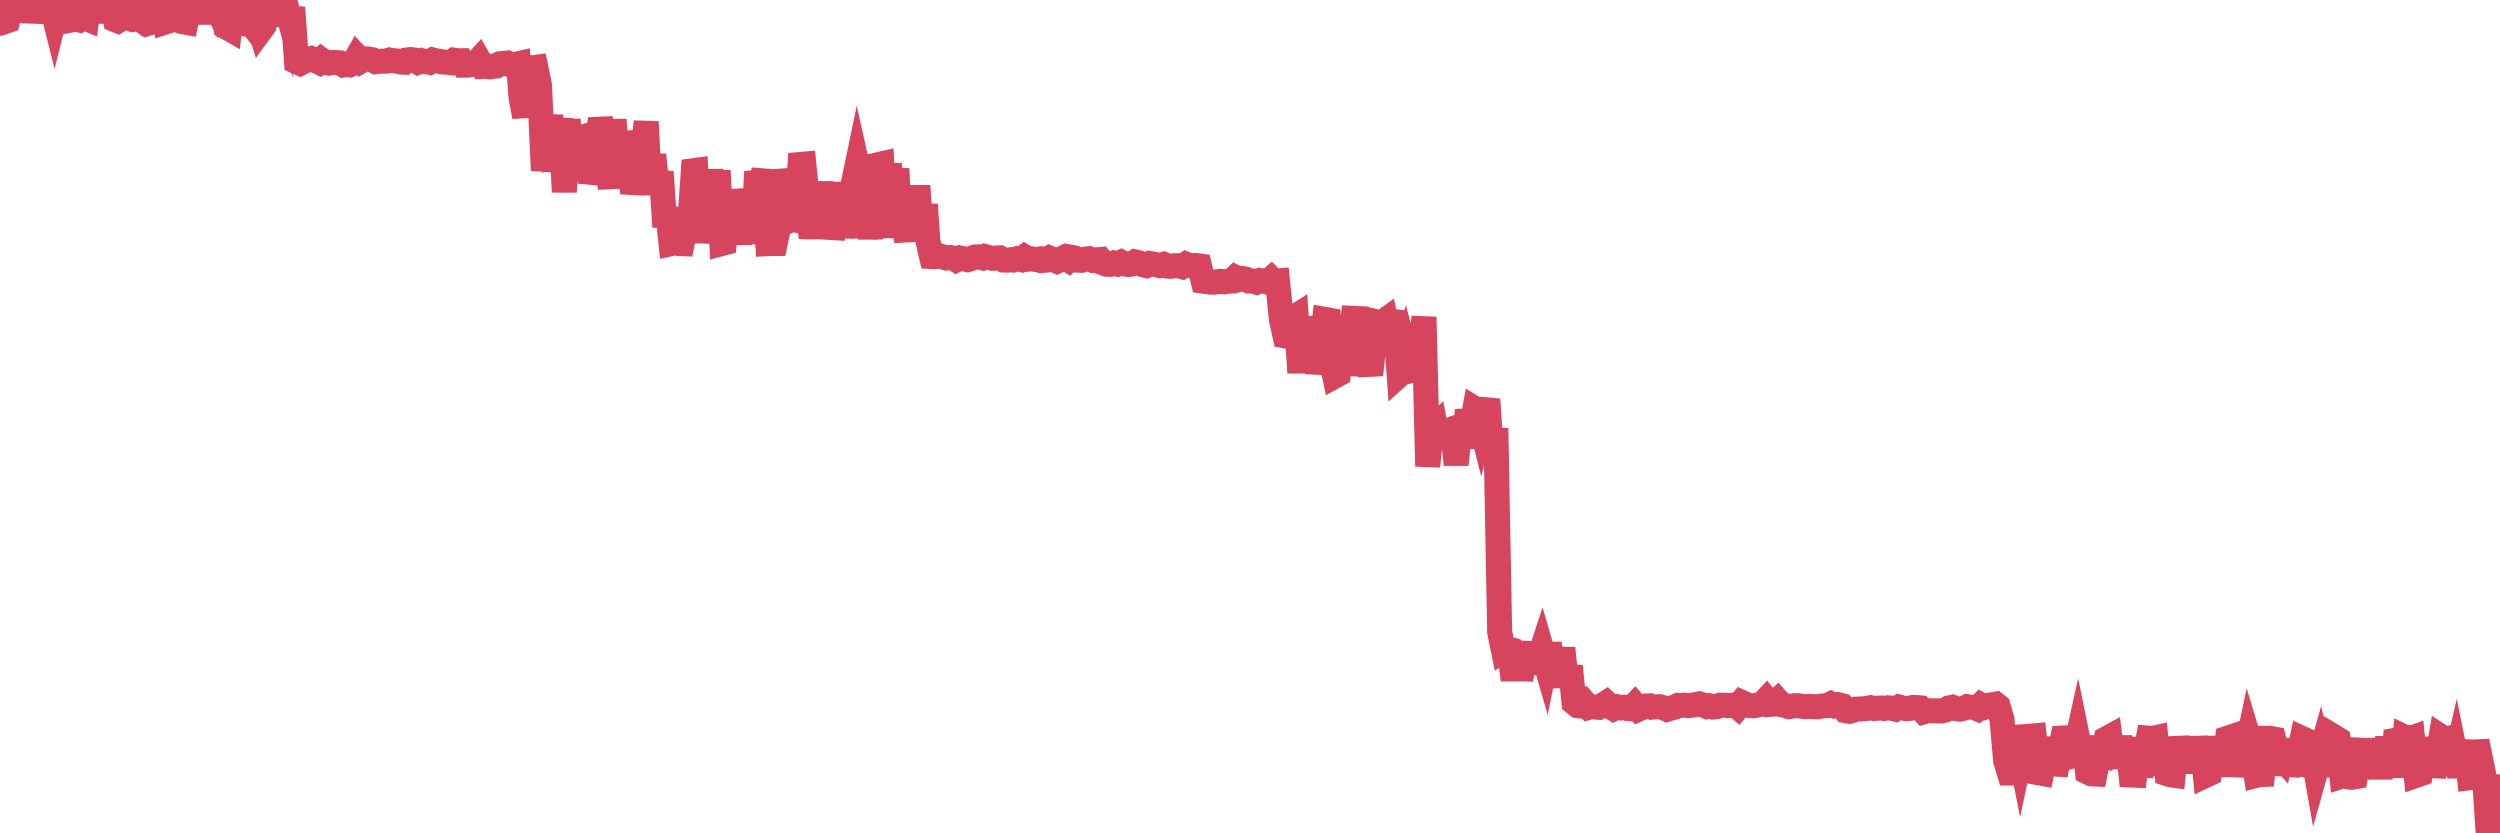 <?xml version="1.0"?><svg width="150px" height="50px" xmlns="http://www.w3.org/2000/svg" xmlns:xlink="http://www.w3.org/1999/xlink"> <polyline fill="none" stroke="#d6455d" stroke-width="1.5px" stroke-linecap="round" stroke-miterlimit="5" points="0.00,1.40 0.22,1.32 0.45,1.24 0.67,0.25 0.89,0.20 1.12,0.21 1.34,0.22 1.56,0.14 1.79,0.15 1.93,1.30 2.16,0.16 2.38,0.08 2.60,1.25 2.83,0.18 3.05,0.16 3.27,1.04 3.50,0.11 3.65,0.13 3.87,1.32 4.09,0.12 4.32,1.19 4.54,1.15 4.76,1.20 4.99,1.04 5.21,1.13 5.36,0.04 5.58,0.00 5.80,0.13 6.03,0.13 6.25,1.29 6.47,0.13 6.70,0.16 6.92,1.19 7.07,1.25 7.29,1.11 7.52,0.11 7.74,1.08 7.96,1.17 8.19,1.13 8.41,1.16 8.63,1.32 8.78,1.23 9.01,0.18 9.23,1.29 9.45,1.22 9.67,0.08 9.90,1.33 10.12,1.26 10.34,1.17 10.49,0.11 10.72,1.23 10.94,1.30 11.16,1.34 11.39,0.23 11.61,0.22 12.06,0.24 12.21,0.19 12.43,1.35 12.65,0.13 12.87,0.19 13.10,0.67 13.32,0.28 13.54,1.61 13.77,1.74 13.92,0.36 14.14,1.36 14.36,1.39 14.59,0.29 14.81,0.34 15.03,1.36 15.26,1.66 15.48,1.34 15.63,1.83 15.85,1.53 16.08,0.56 16.30,0.37 16.52,1.47 16.74,0.34 16.97,0.36 17.19,0.43 17.41,1.25 17.56,0.45 17.79,3.70 18.01,3.80 18.23,3.69 18.46,3.59 18.68,3.52 18.90,3.62 19.13,3.73 19.28,3.59 19.50,3.75 19.72,3.79 19.95,3.75 20.17,3.75 20.39,3.77 20.61,3.90 20.84,3.86 20.99,3.89 21.21,3.80 21.43,3.41 21.66,3.66 21.88,3.53 22.10,3.54 22.33,3.58 22.55,3.70 22.70,3.68 22.92,3.67 23.15,3.67 23.37,3.60 23.59,3.64 23.81,3.66 24.04,3.72 24.26,3.73 24.41,3.60 24.63,3.57 24.86,3.60 25.08,3.73 25.30,3.64 25.53,3.70 25.75,3.74 25.97,3.60 26.12,3.64 26.35,3.68 26.57,3.72 26.79,3.73 27.02,3.76 27.24,3.61 27.46,3.64 27.68,3.64 27.83,3.91 28.06,3.91 28.28,3.87 28.50,3.85 28.73,3.60 28.95,3.99 29.17,3.98 29.40,4.01 29.55,3.97 29.77,3.96 29.99,3.83 30.22,3.80 30.44,3.78 30.66,3.90 30.89,3.87 31.11,3.82 31.26,5.84 31.48,7.00 31.70,4.05 31.93,4.07 32.15,4.04 32.37,5.11 32.60,10.22 32.82,9.11 33.04,6.92 33.19,9.06 33.42,8.91 33.64,7.12 33.86,11.52 34.09,7.17 34.31,10.39 34.53,8.21 34.76,10.38 34.90,8.24 35.13,8.17 35.35,10.33 35.57,10.35 35.80,9.29 36.02,7.11 36.24,8.20 36.47,10.26 36.62,11.28 36.84,7.18 37.06,10.04 37.29,7.97 37.51,8.96 37.73,9.51 37.96,11.58 38.18,10.57 38.33,8.39 38.55,9.44 38.77,7.30 39.00,11.67 39.22,9.29 39.44,11.34 39.67,10.31 39.89,13.61 40.04,12.47 40.26,14.62 40.49,14.57 40.71,14.61 40.93,14.62 41.16,13.50 41.38,13.48 41.60,10.24 41.75,10.22 41.97,14.55 42.20,12.46 42.42,14.51 42.64,10.18 42.87,13.49 43.09,10.24 43.31,14.61 43.46,14.57 43.69,12.41 43.91,13.54 44.13,11.39 44.36,14.65 44.58,11.43 44.80,14.61 45.03,11.35 45.17,14.63 45.40,10.30 45.62,11.25 45.84,10.20 46.07,14.62 46.29,14.61 46.51,14.61 46.74,13.52 46.89,13.45 47.11,10.20 47.33,11.23 47.56,13.17 47.78,13.21 48.00,9.87 48.23,9.85 48.45,12.07 48.67,14.27 48.82,12.17 49.04,14.29 49.27,10.92 49.49,14.22 49.71,10.96 49.94,14.31 50.16,13.17 50.38,11.04 50.53,14.25 50.76,12.09 50.98,12.06 51.20,10.99 51.43,9.89 51.65,10.87 51.87,14.24 52.10,13.15 52.24,14.29 52.47,12.09 52.69,9.88 52.91,9.83 53.14,14.26 53.36,9.82 53.58,13.32 53.81,10.12 53.96,13.35 54.18,13.39 54.40,14.43 54.63,12.29 54.85,14.40 55.07,11.15 55.30,14.41 55.52,12.27 55.67,14.43 55.89,15.39 56.11,15.40 56.34,15.34 56.56,15.41 56.78,15.48 57.01,15.45 57.23,15.49 57.38,15.59 57.60,15.48 57.83,15.53 58.05,15.58 58.27,15.51 58.50,15.42 58.72,15.41 58.94,15.47 59.09,15.39 59.31,15.45 59.54,15.50 59.76,15.48 59.98,15.47 60.21,15.60 60.43,15.61 60.65,15.58 60.80,15.60 61.03,15.52 61.25,15.57 61.47,15.41 61.70,15.55 61.92,15.53 62.14,15.57 62.37,15.54 62.51,15.63 62.74,15.61 62.96,15.48 63.18,15.57 63.41,15.67 63.63,15.56 63.85,15.45 64.08,15.59 64.23,15.43 64.45,15.47 64.67,15.61 64.90,15.62 65.12,15.55 65.34,15.52 65.57,15.62 65.79,15.59 66.01,15.57 66.16,15.77 66.38,15.85 66.61,15.86 66.83,15.78 67.05,15.84 67.28,15.73 67.50,15.84 67.72,15.87 67.87,15.85 68.10,15.71 68.32,15.76 68.54,15.87 68.77,15.93 68.99,15.81 69.21,15.85 69.44,15.89 69.58,15.93 69.81,15.86 70.03,15.96 70.25,15.98 70.48,15.94 70.70,15.94 70.92,16.00 71.15,15.85 71.30,15.91 71.52,15.95 71.74,15.93 71.97,15.96 72.19,16.87 72.41,16.90 72.64,16.93 72.86,16.93 73.01,16.91 73.23,16.88 73.45,16.91 73.68,16.87 73.90,16.86 74.12,16.65 74.35,16.77 74.57,16.71 74.72,16.74 74.94,16.86 75.17,16.86 75.39,16.93 75.61,16.83 75.84,16.87 76.06,16.93 76.28,16.73 76.43,16.88 76.65,16.86 76.88,19.15 77.10,20.15 77.32,20.19 77.55,19.10 77.77,18.96 77.99,22.37 78.14,19.09 78.37,20.14 78.59,21.27 78.81,19.95 79.04,22.38 79.26,21.28 79.48,19.16 79.71,19.20 79.85,21.48 80.08,22.57 80.30,22.45 80.52,20.32 80.75,22.45 80.97,21.35 81.19,19.10 81.42,19.11 81.64,22.36 81.79,19.18 82.01,21.40 82.24,22.49 82.46,20.45 82.68,19.32 82.91,19.37 83.13,19.21 83.35,20.33 83.50,19.27 83.72,19.30 83.95,22.50 84.17,22.30 84.39,21.37 84.62,22.24 84.84,22.18 85.06,22.27 85.21,21.15 85.44,19.02 85.66,27.98 85.88,25.84 86.11,25.61 86.33,26.86 86.55,25.54 86.78,26.87 86.92,25.81 87.15,25.73 87.37,27.88 87.59,25.66 87.82,26.86 88.04,24.61 88.26,25.77 88.49,24.52 88.64,24.61 88.86,25.48 89.08,24.58 89.31,24.60 89.53,27.87 89.75,25.69 89.98,37.93 90.20,39.00 90.35,38.90 90.57,38.96 90.79,40.80 91.02,38.65 91.24,40.76 91.46,39.67 91.69,39.70 91.91,38.58 92.06,39.66 92.28,39.68 92.51,38.98 92.73,39.74 92.95,38.64 93.18,39.87 93.40,41.17 93.62,39.95 93.77,38.89 93.99,41.05 94.22,39.97 94.44,42.16 94.66,42.34 94.89,42.37 95.11,42.19 95.33,42.44 95.48,42.40 95.71,42.42 95.93,42.44 96.15,42.32 96.38,42.17 96.60,42.38 96.82,42.52 97.05,42.41 97.27,42.47 97.42,42.44 97.64,42.51 97.86,42.53 98.09,42.29 98.31,42.55 98.53,42.45 98.76,42.36 98.98,42.35 99.13,42.43 99.35,42.41 99.58,42.40 99.80,42.46 100.02,42.56 100.25,42.49 100.47,42.43 100.69,42.32 100.84,42.33 101.06,42.31 101.29,42.34 101.51,42.31 101.73,42.28 101.96,42.23 102.18,42.30 102.40,42.39 102.55,42.35 102.78,42.42 103.00,42.40 103.22,42.31 103.45,42.31 103.67,42.34 103.89,42.32 104.12,42.29 104.27,42.42 104.49,42.14 104.71,42.24 104.93,42.33 105.16,42.35 105.38,42.32 105.60,42.27 105.83,42.14 105.98,41.98 106.20,42.26 106.42,42.24 106.65,42.03 106.87,42.28 107.09,42.32 107.32,42.40 107.54,42.37 107.69,42.34 107.91,42.34 108.13,42.38 108.36,42.40 108.58,42.38 108.80,42.40 109.03,42.41 109.25,42.37 109.40,42.35 109.62,42.34 109.85,42.23 110.07,42.34 110.29,42.28 110.52,42.34 110.74,42.64 110.96,42.68 111.11,42.64 111.34,42.55 111.56,42.54 111.78,42.53 112.00,42.51 112.23,42.46 112.45,42.51 112.67,42.49 112.90,42.48 113.05,42.51 113.27,42.47 113.49,42.49 113.72,42.55 113.94,42.42 114.16,42.48 114.39,42.52 114.61,42.50 114.76,42.45 114.98,42.45 115.21,42.47 115.43,42.71 115.65,42.65 115.87,42.65 116.10,42.65 116.32,42.65 116.47,42.66 116.69,42.61 116.92,42.48 117.14,42.43 117.36,42.52 117.59,42.55 117.81,42.50 118.03,42.40 118.18,42.43 118.41,42.43 118.63,42.52 118.85,42.30 119.07,42.42 119.30,42.32 119.52,42.29 119.74,42.25 119.89,42.37 120.12,43.17 120.34,45.66 120.56,46.38 120.79,46.38 121.01,44.18 121.23,45.29 121.46,44.20 121.61,44.19 121.83,44.17 122.05,44.15 122.28,46.36 122.50,46.40 122.72,45.34 122.94,45.24 123.17,44.32 123.32,46.50 123.54,45.33 123.76,44.28 123.99,44.27 124.21,45.39 124.43,45.33 124.66,44.29 124.88,45.36 125.03,44.19 125.25,46.32 125.48,46.43 125.70,46.44 125.92,45.35 126.15,45.39 126.37,44.33 126.59,44.21 126.74,45.40 126.96,45.41 127.19,44.25 127.41,45.40 127.63,44.30 127.86,46.50 128.08,46.51 128.30,44.30 128.45,46.55 128.68,45.46 128.90,44.29 129.12,44.31 129.35,44.26 129.57,46.49 129.79,44.27 130.02,46.42 130.24,46.49 130.39,46.51 130.61,44.26 130.83,45.40 131.06,45.44 131.28,44.28 131.50,46.36 131.73,44.26 131.95,45.45 132.10,44.24 132.32,46.53 132.55,46.42 132.77,44.22 132.99,46.21 133.22,44.35 133.44,46.51 133.66,44.29 133.81,44.24 134.03,46.56 134.26,44.32 134.48,46.55 134.70,45.43 134.93,44.33 135.15,45.06 135.37,46.52 135.52,46.48 135.75,46.47 135.97,44.30 136.19,44.30 136.42,44.34 136.64,45.17 136.86,45.42 137.09,44.36 137.23,46.51 137.46,45.47 137.68,45.41 137.90,45.39 138.13,44.31 138.35,44.41 138.57,46.53 138.80,45.41 138.95,46.25 139.17,45.47 139.39,46.50 139.62,45.21 139.84,46.55 140.06,44.22 140.29,44.36 140.51,46.56 140.66,46.51 140.88,46.61 141.10,46.64 141.33,46.60 141.55,45.47 141.77,44.38 142.00,46.62 142.22,45.43 142.37,44.39 142.59,45.49 142.82,46.63 143.04,45.53 143.26,44.28 143.49,46.61 143.71,44.42 143.93,44.38 144.08,46.61 144.30,44.24 144.53,44.35 144.75,44.27 144.97,46.52 145.20,46.44 145.42,44.31 145.64,45.44 145.87,45.45 146.02,46.58 146.24,45.49 146.46,44.20 146.69,44.35 146.91,44.30 147.13,46.48 147.36,45.48 147.58,46.57 147.73,45.60 147.95,44.46 148.17,46.66 148.40,46.63 148.62,44.47 148.84,45.58 149.07,46.68 149.29,50.00 149.44,46.59 149.66,47.66 149.89,47.66 150.00,48.72 "/></svg>